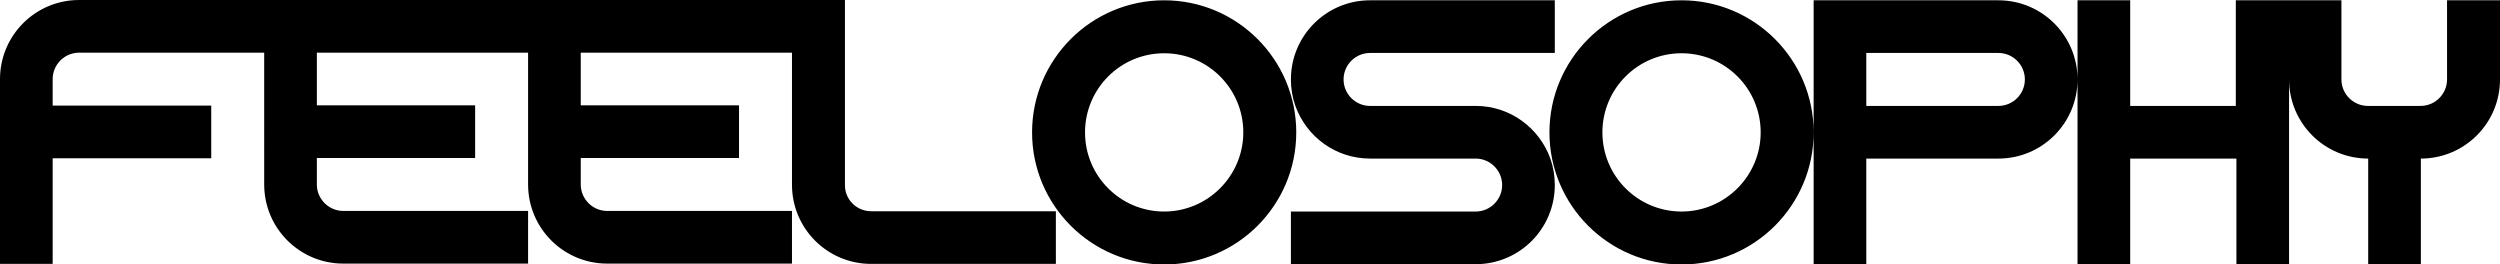 <?xml version="1.0" encoding="UTF-8"?> <svg xmlns="http://www.w3.org/2000/svg" xmlns:xlink="http://www.w3.org/1999/xlink" version="1.1" id="Layer_1" x="0px" y="0px" viewBox="0 0 840.3 88.8" style="enable-background:new 0 0 840.3 88.8;" xml:space="preserve"> <path d="M391.3,0.1c-24.5,0-44.4,19.9-44.4,44.4c0,24.5,19.9,44.4,44.4,44.4s44.4-19.9,44.4-44.4C435.7,20,415.8,0.1,391.3,0.1z M391.3,71.1c-14.7,0-26.6-11.9-26.6-26.6c0-14.7,11.9-26.6,26.6-26.6s26.6,11.9,26.6,26.6C417.9,59.1,406,71.1,391.3,71.1z M565.2,0.1c-24.5,0-44.4,19.9-44.4,44.4c0,24.5,19.9,44.4,44.4,44.4c24.5,0,44.4-19.9,44.4-44.4C609.6,20,589.7,0.1,565.2,0.1z M565.2,71.1c-14.7,0-26.6-11.9-26.6-26.6c0-14.7,11.9-26.6,26.6-26.6c14.7,0,26.6,11.9,26.6,26.6C591.8,59.1,579.9,71.1,565.2,71.1 z M671.7,0.1h-44.4h-17.7v44.4v8.9v35.5h17.7V53.3h44.4c14.7,0,26.6-11.9,26.6-26.6C698.3,12,686.4,0.1,671.7,0.1z M671.7,35.6 h-44.4V17.8h44.4c4.9,0,8.9,4,8.9,8.9S676.6,35.6,671.7,35.6z M521.1,53.3c1,2.8,1.5,5.8,1.5,8.9c0,14.7-11.9,26.6-26.6,26.6h-62.1 V71.1h17.7h17.7H496c4.9,0,8.9-4,8.9-8.9s-4-8.9-8.9-8.9h-35.5c-11.6,0-21.4-7.4-25.1-17.7c-1-2.8-1.5-5.8-1.5-8.9 c0-14.7,11.9-26.6,26.6-26.6h62.1v17.7h-17.7H496h-35.5c-4.9,0-8.9,4-8.9,8.9s4,8.9,8.9,8.9H496C507.6,35.6,517.4,43,521.1,53.3z M292.8,71h62.1v17.7h-62.1c-14.7,0-26.6-11.9-26.6-26.6V17.7h-71v17.7h53.2v17.7h-53.2v8.9c0,4.9,4,8.9,8.9,8.9h62.1v17.7h-62.1 c-14.7,0-26.6-11.9-26.6-26.6V17.7h-71v17.7h53.2v17.7h-53.2v8.9c0,4.9,4,8.9,8.9,8.9h62.1v17.7h-62.1c-14.7,0-26.6-11.9-26.6-26.6 V17.7H26.6c-4.9,0-8.9,4-8.9,8.9v8.9H71v17.7H17.7v35.5H0V26.6C0,11.9,11.9,0,26.6,0h62.1h8.9h8.9h71h8.9h8.9h71h17.7v62.1 C283.9,67,287.9,71,292.8,71z M840.3,0.1v26.6c0,14.7-11.9,26.6-26.6,26.6v35.5h-17.7V53.3c-14.7,0-26.6-11.9-26.6-26.6v8.9v17.7 v35.5h-17.7V53.3H716v35.5h-17.7V26.7V0.1H716v35.5h35.5V0.1h17.7H787v26.6c0,4.9,4,8.9,8.9,8.9h17.7c4.9,0,8.9-4,8.9-8.9V0.1H840.3 z"></path> </svg> 
